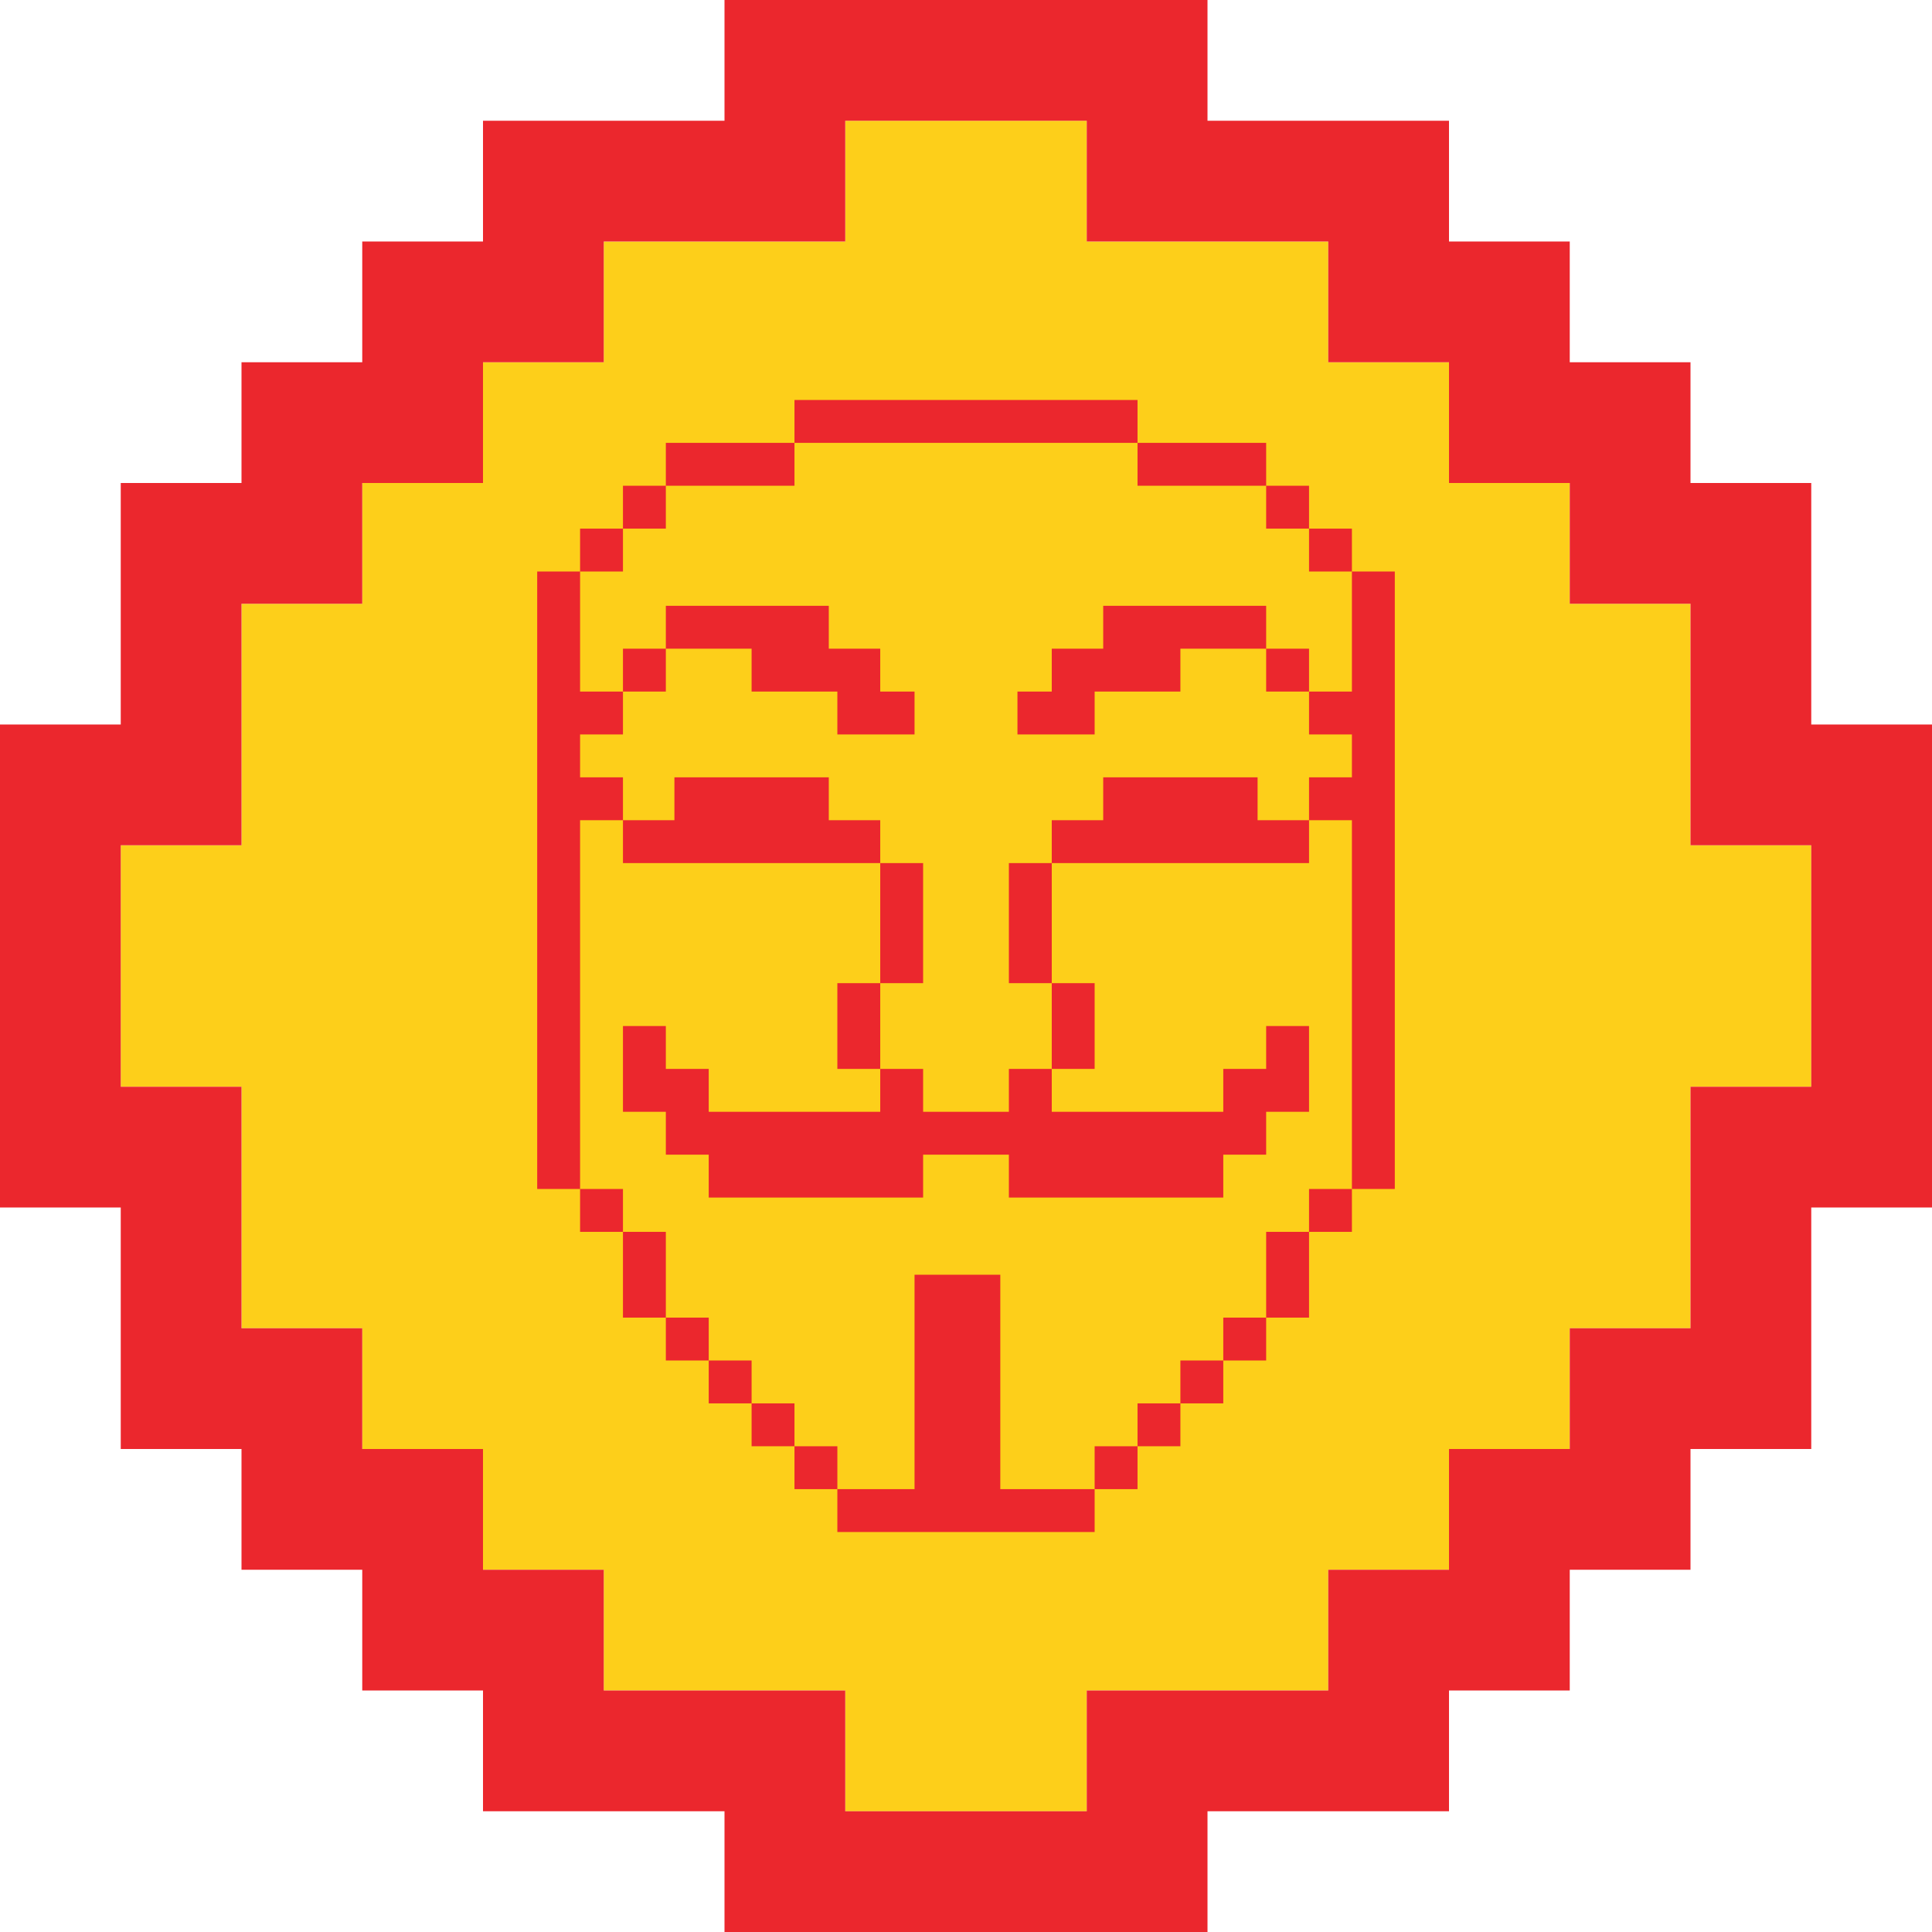 <?xml version="1.0" encoding="UTF-8"?>
<!DOCTYPE svg PUBLIC "-//W3C//DTD SVG 1.1//EN" "http://www.w3.org/Graphics/SVG/1.1/DTD/svg11.dtd">
<svg version="1.1" xmlns="http://www.w3.org/2000/svg" xmlns:xlink="http://www.w3.org/1999/xlink" x="0" y="0" width="1024" height="1024" viewBox="0, 0, 1024, 1024">
  <g id="Layer_1">
    <path d="M512,960 L448,960 L448,896 L320,896 L320,832 L256,832 L256,768 L192,768 L192,704 L448,704 L128,704 L128,576 L64,576 L64,448 L128,448 L128,320 L192,320 L192,256 L256,256 L256,192 L320,192 L320,128 L448,128 L448,320 L448,64 L576,64 L576,128 L704,128 L704,192 L768,192 L768,256 L832,256 L832,320 L896,320 L896,448 L576,448 L960,448 L960,576 L832,576 L832,768 L768,768 L768,832 L704,832 L704,704 L704,896 L576,896 L576,960 z M832,704 L832,576 L896,576 L896,704 z" fill="#FDCF1A"/>
    <path d="M576,1024 L384,1024 L384,960 L256,960 L256,896 L192,896 L192,832 L128,832 L128,768 L64,768 L64,640 L0,640 L0,512 L64,512 L64,576 L128,576 L128,704 L192,704 L192,768 L256,768 L256,832 L320,832 L320,896 L448,896 L448,960 L576,960 L576,896 L704,896 L704,832 L832,832 L832,896 L768,896 L768,960 L640,960 L640,1024 z M832,832 L768,832 L768,768 L832,768 L832,704 L960,704 L960,768 L896,768 L896,832 z M896,704 L896,576 L960,576 L960,704 z M960,640 L960,576 L1024,576 L1024,640 z M960,576 L960,448 L896,448 L896,320 L960,320 L960,384 L1024,384 L1024,576 z M0,512 L0,384 L64,384 L64,256 L128,256 L128,192 L192,192 L192,320 L128,320 L128,448 L64,448 L64,512 z M896,320 L832,320 L832,192 L896,192 L896,256 L960,256 L960,320 z M768,256 L768,192 L832,192 L832,256 z M192,256 L192,128 L256,128 L256,64 L320,64 L320,192 L256,192 L256,256 z M768,192 L704,192 L704,64 L768,64 L768,128 L832,128 L832,192 z M640,128 L576,128 L576,0 L640,0 L640,64 L704,64 L704,128 z M384,128 L320,128 L320,64 L384,64 L384,0 L512,0 L512,64 L448,64 L448,128 z M512,64 L512,0 L576,0 L576,64 z" fill="#EB272D"/>
    <path d="M530.182,675.636 L530.182,789.273 L580.182,789.273 L580.182,812 L516.546,812 L516.546,812 L443.818,812 L443.818,789.273 L421.091,789.273 L421.091,766.545 L443.818,766.545 L443.818,789.273 L484.727,789.273 L484.727,675.636 L530.182,675.636 z M602.909,766.545 L580.182,766.545 L580.182,789.273 L602.909,789.273 L602.909,766.545 z M625.636,743.818 L602.909,743.818 L602.909,766.545 L625.636,766.545 L625.636,743.818 z M421.091,743.818 L398.364,743.818 L398.364,766.545 L421.091,766.545 L421.091,743.818 z M648.363,721.091 L625.636,721.091 L625.636,743.818 L648.363,743.818 L648.363,721.091 z M398.364,721.091 L375.637,721.091 L375.637,743.818 L398.364,743.818 L398.364,721.091 z M671.091,698.364 L648.363,698.364 L648.363,721.091 L671.091,721.091 L671.091,698.364 z M375.636,698.364 L352.909,698.364 L352.909,721.091 L375.636,721.091 L375.636,698.364 z M693.818,652.909 L671.091,652.909 L671.091,698.364 L693.818,698.364 L693.818,652.909 z M352.909,652.909 L330.182,652.909 L330.182,698.364 L352.909,698.364 L352.909,652.909 z M716.545,630.182 L693.818,630.182 L693.818,652.909 L716.545,652.909 L716.545,630.182 z M307.455,302.909 L284.727,302.909 L284.727,630.182 L307.455,630.182 L307.455,652.909 L330.182,652.909 L330.182,630.182 L307.455,630.182 L307.455,434.727 L330.182,434.727 L330.182,412 L307.455,412 L307.455,389.273 L330.182,389.273 L330.182,366.546 L307.455,366.546 L307.455,302.909 z M466.545,521.091 L443.818,521.091 L443.818,566.545 L466.545,566.545 L466.545,589.273 L375.637,589.273 L375.637,566.545 L352.909,566.545 L352.909,543.818 L330.182,543.818 L330.182,589.273 L352.909,589.273 L352.909,612 L375.637,612 L375.637,634.727 L489.273,634.727 L489.273,612 L534.727,612 L534.727,634.727 L648.363,634.727 L648.363,612 L671.091,612 L671.091,589.273 L693.818,589.273 L693.818,543.818 L671.091,543.818 L671.091,566.545 L648.363,566.545 L648.363,589.273 L557.455,589.273 L557.455,566.546 L534.727,566.546 L534.727,589.273 L512,589.273 L512,589.273 L489.273,589.273 L489.273,566.545 L466.545,566.545 L466.545,521.091 z M739.273,302.909 L716.545,302.909 L716.545,366.546 L693.818,366.546 L693.818,389.273 L716.545,389.273 L716.545,412 L693.818,412 L693.818,434.727 L716.545,434.727 L716.545,630.182 L739.273,630.182 L739.273,302.909 z M580.182,521.091 L557.455,521.091 L557.455,566.546 L580.182,566.546 L580.182,521.091 z M666.545,412 L584.727,412 L584.727,434.727 L557.454,434.727 L557.454,457.455 L534.727,457.455 L534.727,521.091 L557.454,521.091 L557.454,457.455 L693.818,457.455 L693.818,434.727 L666.545,434.727 L666.545,412 z M439.273,412 L357.455,412 L357.455,434.727 L330.182,434.727 L330.182,457.455 L466.545,457.455 L466.545,521.091 L489.273,521.091 L489.273,457.455 L466.545,457.455 L466.545,434.727 L439.273,434.727 L439.273,412 z M671.091,321.091 L584.727,321.091 L584.727,343.818 L557.455,343.818 L557.455,366.546 L539.273,366.546 L539.273,389.273 L580.182,389.273 L580.182,366.546 L625.636,366.546 L625.636,343.818 L671.091,343.818 L671.091,321.091 z M439.273,321.091 L352.909,321.091 L352.909,343.818 L330.182,343.818 L330.182,366.546 L352.909,366.546 L352.909,343.818 L398.364,343.818 L398.364,366.546 L443.818,366.546 L443.818,389.273 L484.727,389.273 L484.727,366.546 L466.545,366.546 L466.545,343.818 L439.273,343.818 L439.273,321.091 z M693.818,343.818 L671.091,343.818 L671.091,366.546 L693.818,366.546 L693.818,343.818 z M330.182,280.182 L307.455,280.182 L307.455,302.909 L330.182,302.909 L330.182,280.182 z M716.545,280.182 L693.818,280.182 L693.818,302.909 L716.545,302.909 L716.545,280.182 z M352.909,257.455 L330.182,257.455 L330.182,280.182 L352.909,280.182 L352.909,257.455 z M693.818,257.455 L671.091,257.455 L671.091,280.182 L693.818,280.182 L693.818,257.455 z M421.091,234.727 L352.909,234.727 L352.909,257.455 L421.091,257.455 L421.091,234.727 z M671.091,234.727 L602.909,234.727 L602.909,257.455 L671.091,257.455 L671.091,234.727 z M602.909,212 L421.091,212 L421.091,234.727 L602.909,234.727 L602.909,212 z" fill="#EB272D"/>
  </g>
</svg>

